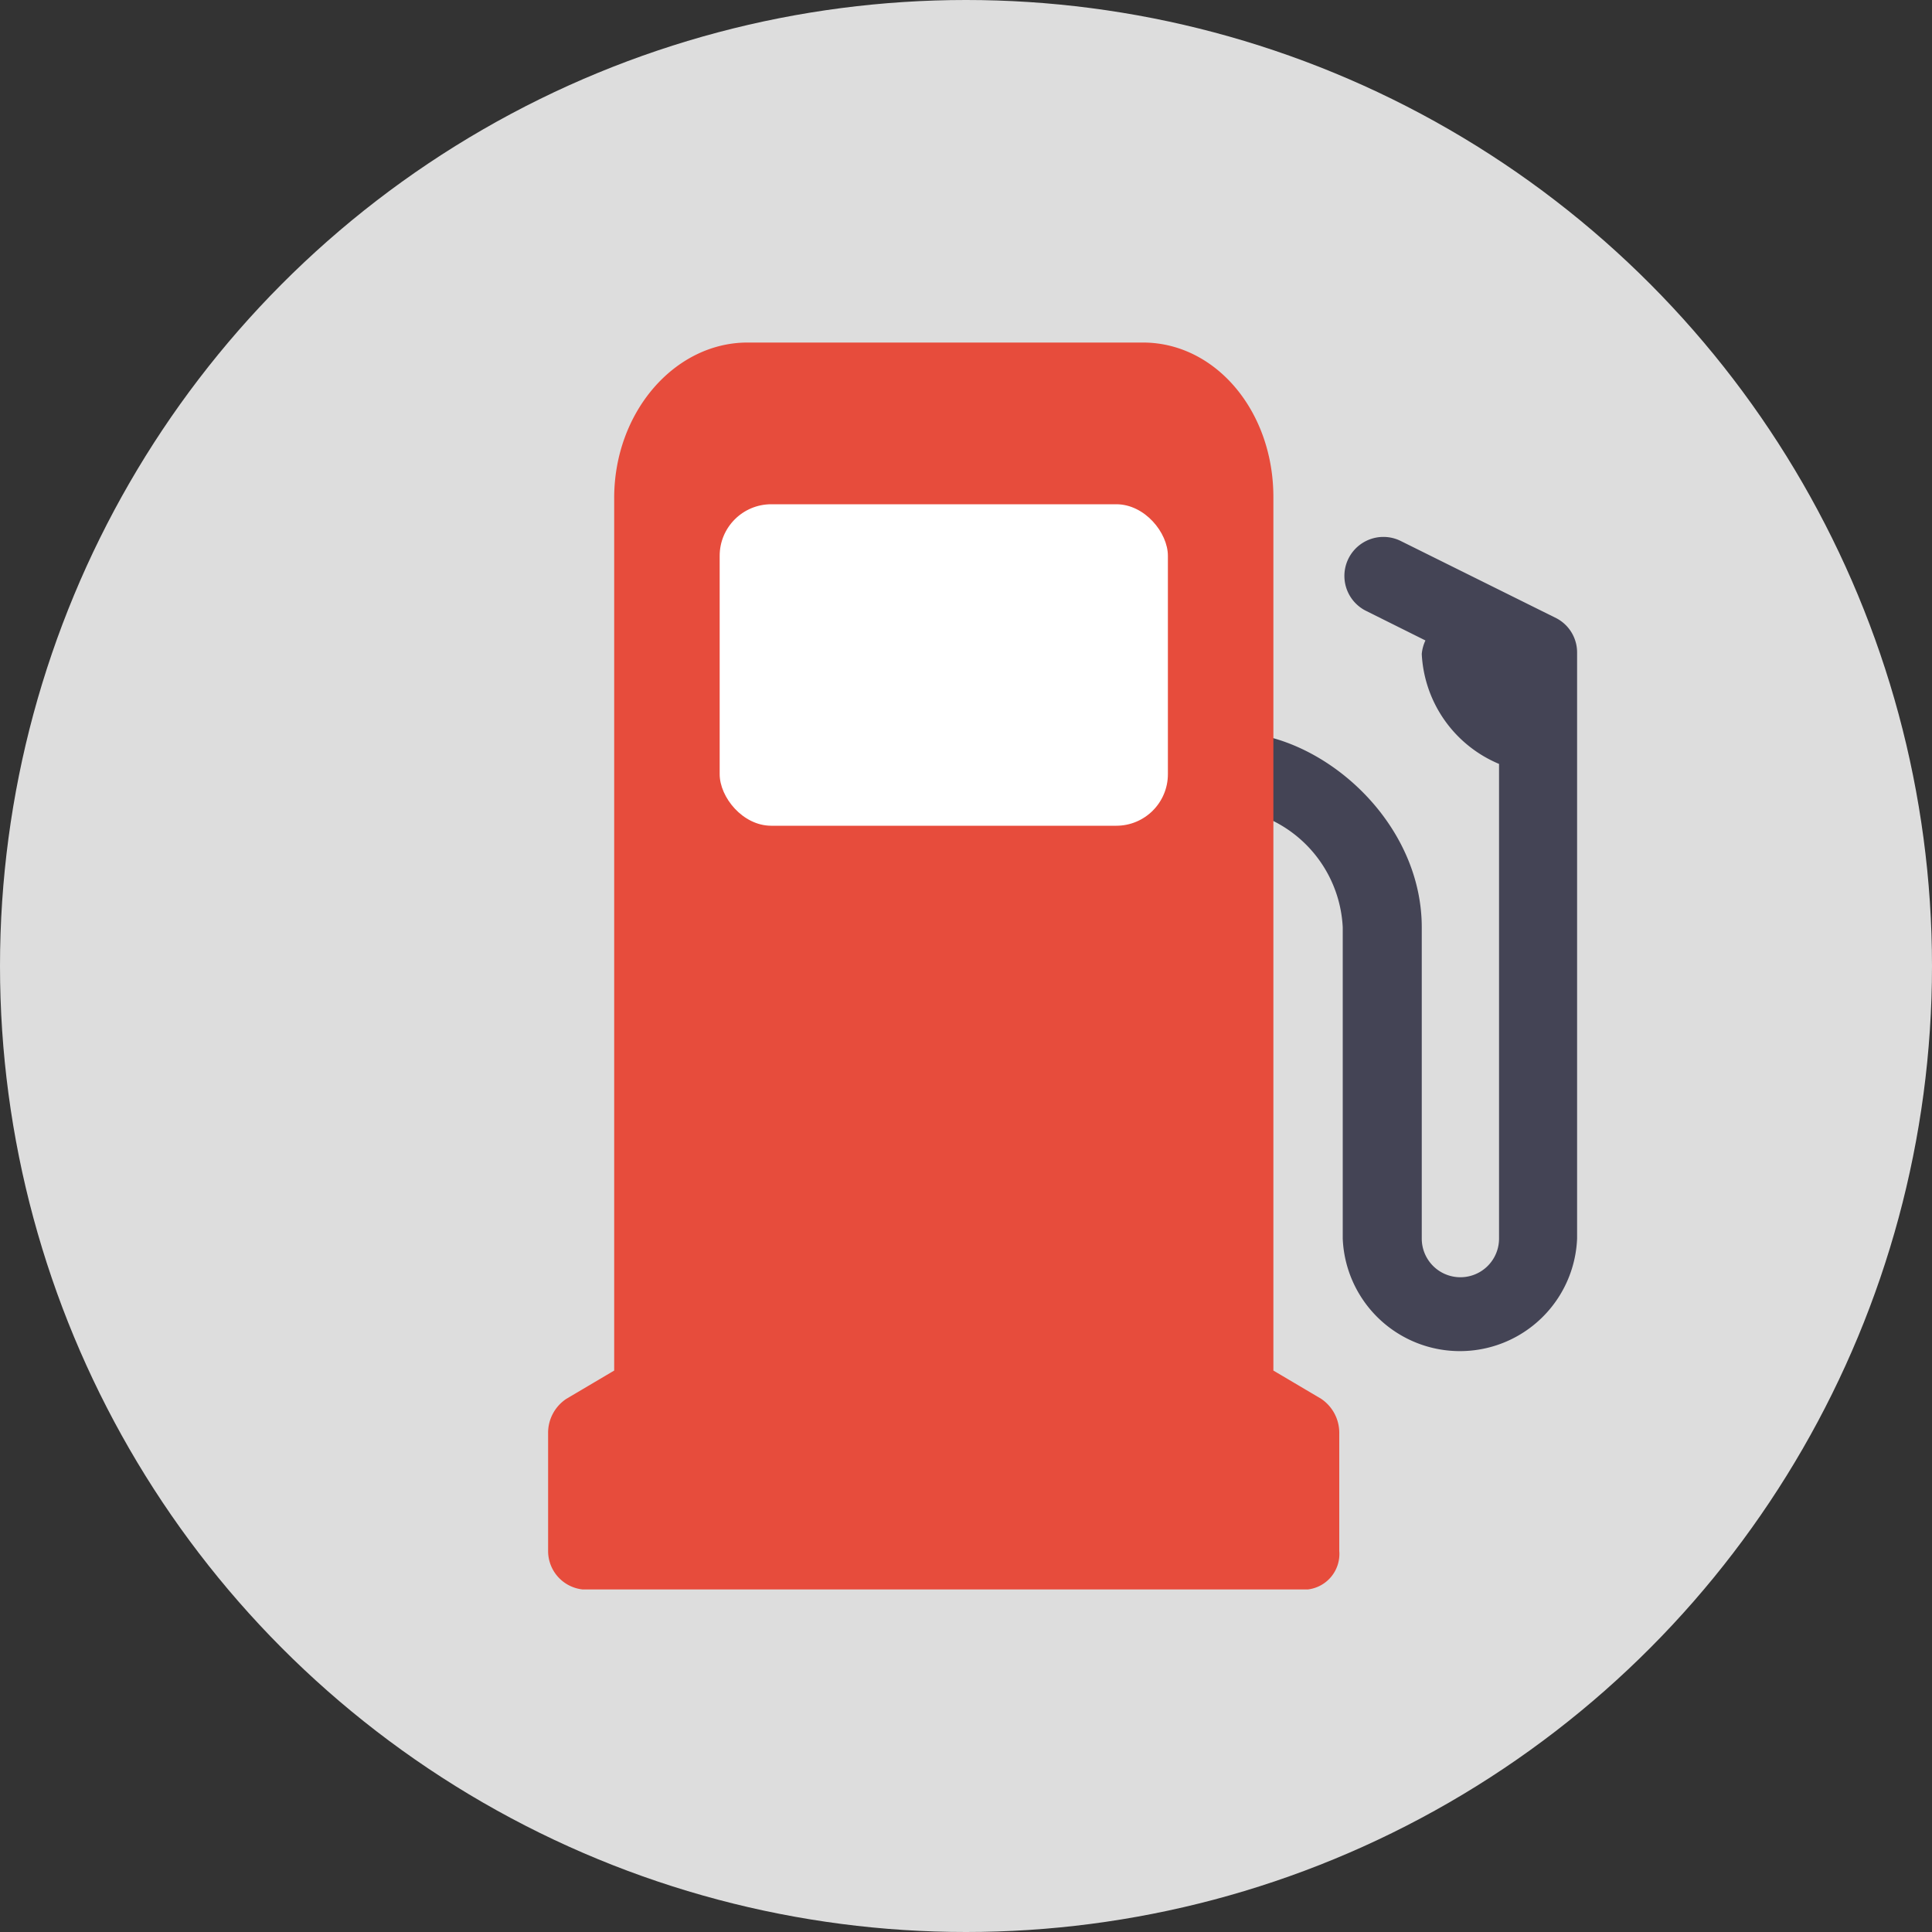 <svg id="Capa_1" data-name="Capa 1" xmlns="http://www.w3.org/2000/svg" viewBox="0 0 100 100"><rect x="0" y="0" width="100" height="100" fill="#333333" stroke="none"/><defs><style>.cls-1{fill:#ddd;}.cls-2{fill:#445;}.cls-3{fill:#e74c3c;}.cls-4{fill:#fff;}</style></defs><title>icon-7</title><circle class="cls-1" cx="50" cy="50" r="50"/><path class="cls-2" d="M69.5,48V64.11a6.07,6.07,0,0,0,12.13,0V33.81A2,2,0,0,0,80.56,32L72.5,28a2,2,0,0,0-1.79,3.62l3.07,1.53a2.08,2.08,0,0,0-.19.7,6.52,6.52,0,0,0,4,5.69V64.11a2,2,0,1,1-4,0V48c0-4.79-3.89-8.81-7.86-9.84v4.25A6.51,6.51,0,0,1,69.5,48Z"/><path class="cls-3" d="M65.91,25.73c0-4.46-3-8-6.75-8H38.69c-3.76,0-6.9,3.59-6.9,8.05V70.94L29.32,72.4a2.11,2.11,0,0,0-.95,1.81v6.06a2,2,0,0,0,1.79,2H67.69a1.85,1.85,0,0,0,1.63-2V74.21a2.12,2.12,0,0,0-.94-1.81l-2.47-1.46Z"/><rect class="cls-4" x="37.25" y="26.1" width="23.2" height="16.64" rx="2.67" ry="2.67"/></svg>